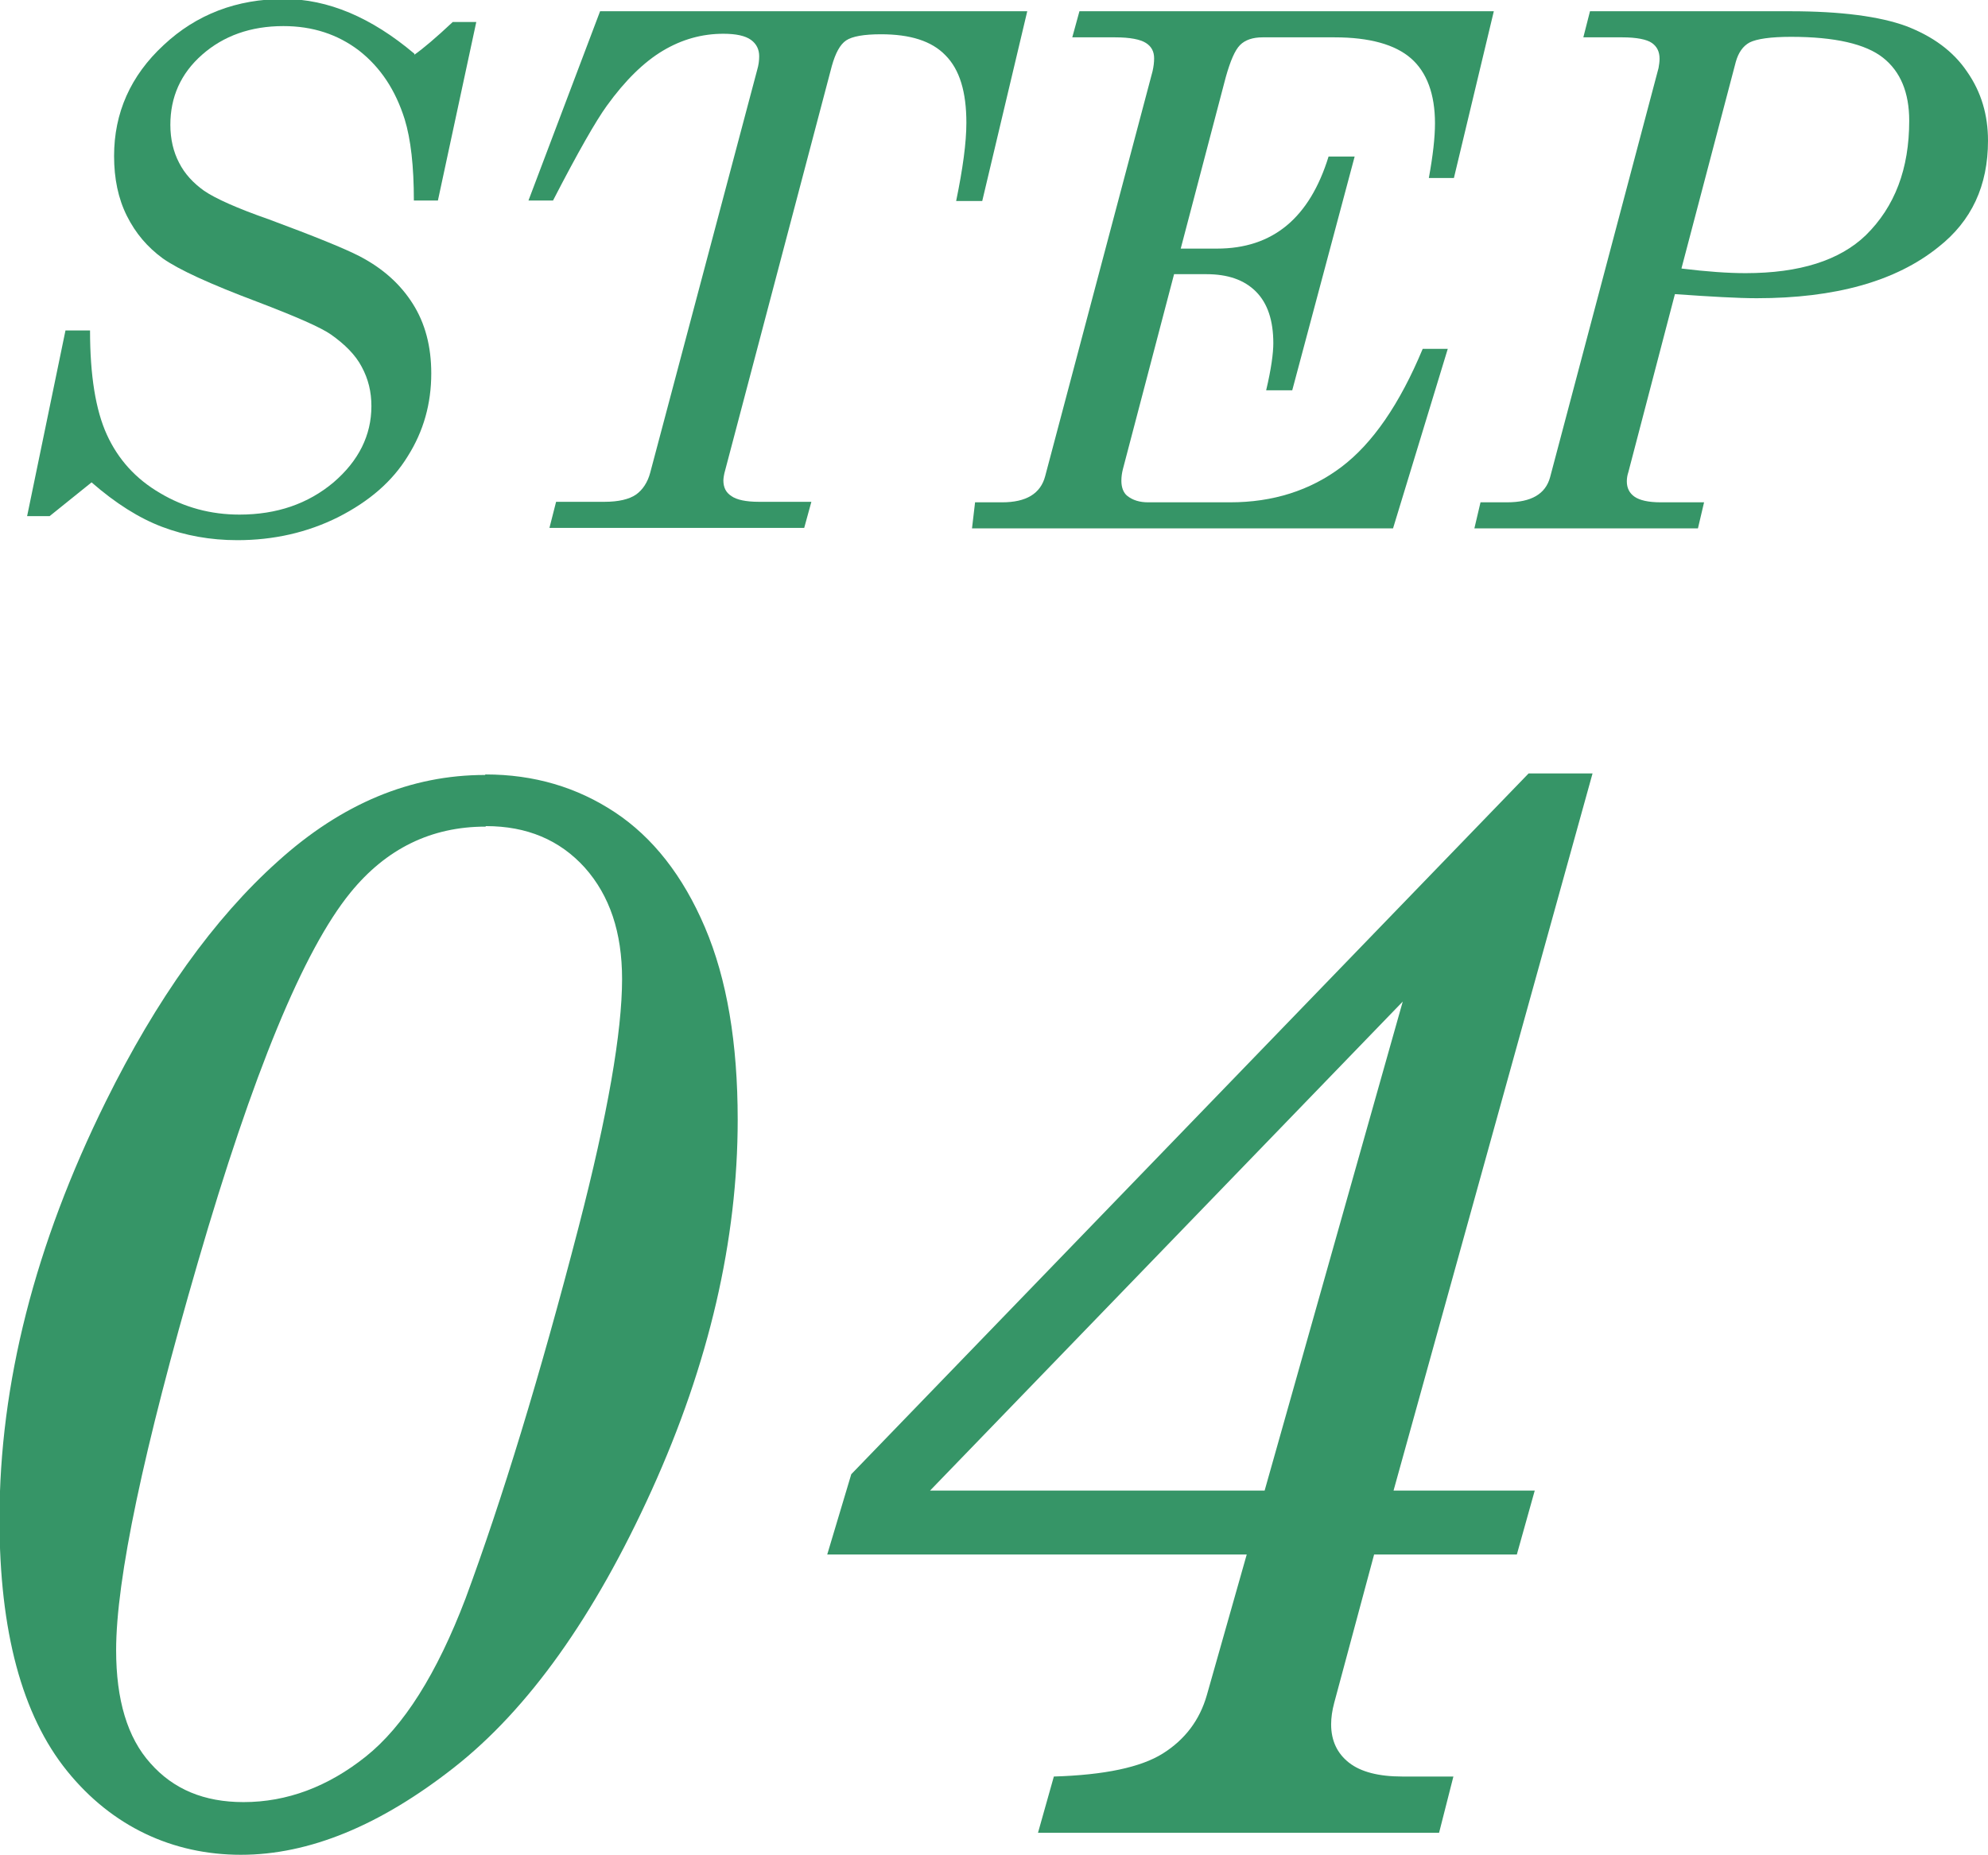 <?xml version="1.0" encoding="UTF-8"?><svg id="_レイヤー_2" xmlns="http://www.w3.org/2000/svg" width="38.86" height="36.26" viewBox="0 0 38.86 36.26"><defs><style>.cls-1{fill:#369567;}</style></defs><g id="text"><path class="cls-1" d="M9.49,15.14c.95,0,1.79.25,2.53.74.74.49,1.33,1.24,1.76,2.25s.64,2.26.64,3.76c0,2.35-.56,4.77-1.68,7.24-1.12,2.47-2.41,4.28-3.86,5.42-1.45,1.14-2.84,1.71-4.17,1.71s-2.52-.55-3.4-1.64-1.32-2.73-1.32-4.92c0-2.64.69-5.36,2.08-8.17.99-2,2.11-3.57,3.36-4.69,1.25-1.13,2.6-1.69,4.05-1.69ZM9.49,16.16c-1.06,0-1.94.43-2.64,1.29-.92,1.13-1.91,3.54-2.98,7.22-1.07,3.68-1.6,6.21-1.6,7.59,0,.97.22,1.71.67,2.21.45.51,1.05.76,1.82.76.85,0,1.65-.3,2.39-.89.74-.59,1.39-1.62,1.95-3.09.71-1.92,1.45-4.33,2.21-7.26.57-2.2.85-3.82.85-4.85,0-.91-.24-1.63-.73-2.18-.49-.54-1.13-.81-1.93-.81Z"/><path class="cls-1" d="M29.88,15.12h1.25l-3.89,14.02h2.76l-.35,1.25h-2.79l-.78,2.9c-.04.15-.06.29-.06.42,0,.32.12.57.35.75s.58.27,1.04.27h1l-.28,1.1h-7.84l.31-1.1c.99-.03,1.7-.18,2.13-.45s.72-.65.86-1.14l.78-2.75h-8.2l.47-1.57,13.24-13.7ZM27.42,19.58l-9.24,9.56h6.54l2.7-9.56Z"/><path class="cls-1" d="M8.1,1.07c.17-.12.42-.33.75-.64h.46l-.75,3.49h-.47c0-.67-.06-1.2-.18-1.59-.18-.57-.47-1.01-.89-1.34-.42-.32-.91-.48-1.48-.48-.64,0-1.17.19-1.59.56-.42.37-.62.83-.62,1.37,0,.28.06.53.17.74.11.22.28.4.49.55.22.15.64.34,1.27.56.89.33,1.48.57,1.77.72.46.24.8.55,1.04.93.24.38.36.83.36,1.36,0,.59-.15,1.13-.46,1.62-.3.49-.75.88-1.36,1.19-.6.3-1.26.45-1.97.45-.53,0-1.02-.09-1.47-.26-.45-.17-.91-.46-1.38-.87l-.82.66h-.44l.75-3.63h.48c0,.88.11,1.56.33,2.04s.56.86,1.04,1.14c.47.28.99.42,1.55.42.73,0,1.34-.21,1.84-.63.49-.42.74-.92.74-1.49,0-.28-.06-.53-.19-.77-.12-.23-.33-.44-.6-.63-.2-.14-.68-.35-1.44-.64-.93-.35-1.54-.63-1.85-.85-.3-.22-.53-.49-.7-.83-.17-.34-.25-.73-.25-1.17,0-.84.32-1.57.97-2.17.64-.6,1.43-.9,2.35-.9.86,0,1.71.36,2.55,1.07Z"/><path class="cls-1" d="M11.73.22h8.35l-.88,3.71h-.51c.13-.63.2-1.14.2-1.53,0-.6-.13-1.04-.41-1.32-.27-.28-.69-.41-1.26-.41-.33,0-.56.04-.68.12s-.21.25-.28.5l-2.1,7.96s-.02.09-.02.14c0,.14.05.24.16.31.1.07.28.11.53.11h1.03l-.14.51h-4.98l.13-.51h.95c.27,0,.48-.05.61-.14.13-.09.23-.24.28-.43l2.09-7.87c.03-.1.04-.19.04-.27,0-.13-.05-.24-.16-.32-.11-.08-.29-.12-.54-.12-.42,0-.81.11-1.18.33s-.74.58-1.1,1.08c-.21.29-.56.9-1.05,1.85h-.48L11.73.22Z"/><path class="cls-1" d="M21.1.22h8.1l-.78,3.26h-.49c.08-.44.12-.79.12-1.07,0-.57-.16-1-.47-1.27-.31-.27-.81-.41-1.49-.41h-1.41c-.19,0-.34.05-.44.15-.1.1-.19.31-.28.63l-.88,3.35h.71c1.09,0,1.81-.6,2.18-1.8h.51l-1.22,4.57h-.51c.1-.42.14-.73.14-.92,0-.44-.11-.78-.34-1.01-.23-.23-.55-.34-.97-.34h-.63l-1,3.81c-.02.08-.03.15-.03.23,0,.13.04.23.11.29.11.09.25.13.41.13h1.61c.83,0,1.56-.23,2.17-.69.61-.46,1.14-1.23,1.59-2.31h.49l-1.07,3.51h-8.23l.06-.51h.53c.47,0,.75-.17.84-.51l2.1-7.92c.02-.09.03-.17.03-.25,0-.13-.05-.23-.16-.3-.11-.07-.31-.11-.6-.11h-.84l.14-.51Z"/><path class="cls-1" d="M31.08.22h3.92c.98,0,1.74.1,2.26.29.52.2.92.49,1.19.89.28.4.41.85.41,1.35,0,.88-.32,1.57-.97,2.08-.83.67-2.02,1-3.55,1-.36,0-.89-.03-1.6-.08l-.91,3.48c-.02.06-.03.12-.03.18,0,.13.05.23.15.3s.27.11.51.11h.85l-.12.51h-4.37l.12-.51h.52c.47,0,.75-.16.84-.49l2.12-8c.01-.06.02-.12.02-.18,0-.14-.05-.24-.15-.31-.1-.07-.3-.11-.58-.11h-.76l.13-.51ZM32.87,5.25c.49.06.91.09,1.25.09,1.06,0,1.84-.25,2.35-.74.57-.56.85-1.3.85-2.24,0-.55-.17-.96-.51-1.23-.34-.27-.94-.41-1.8-.41-.4,0-.67.04-.81.11-.13.07-.22.2-.27.38l-1.06,4.03Z"/></g></svg>